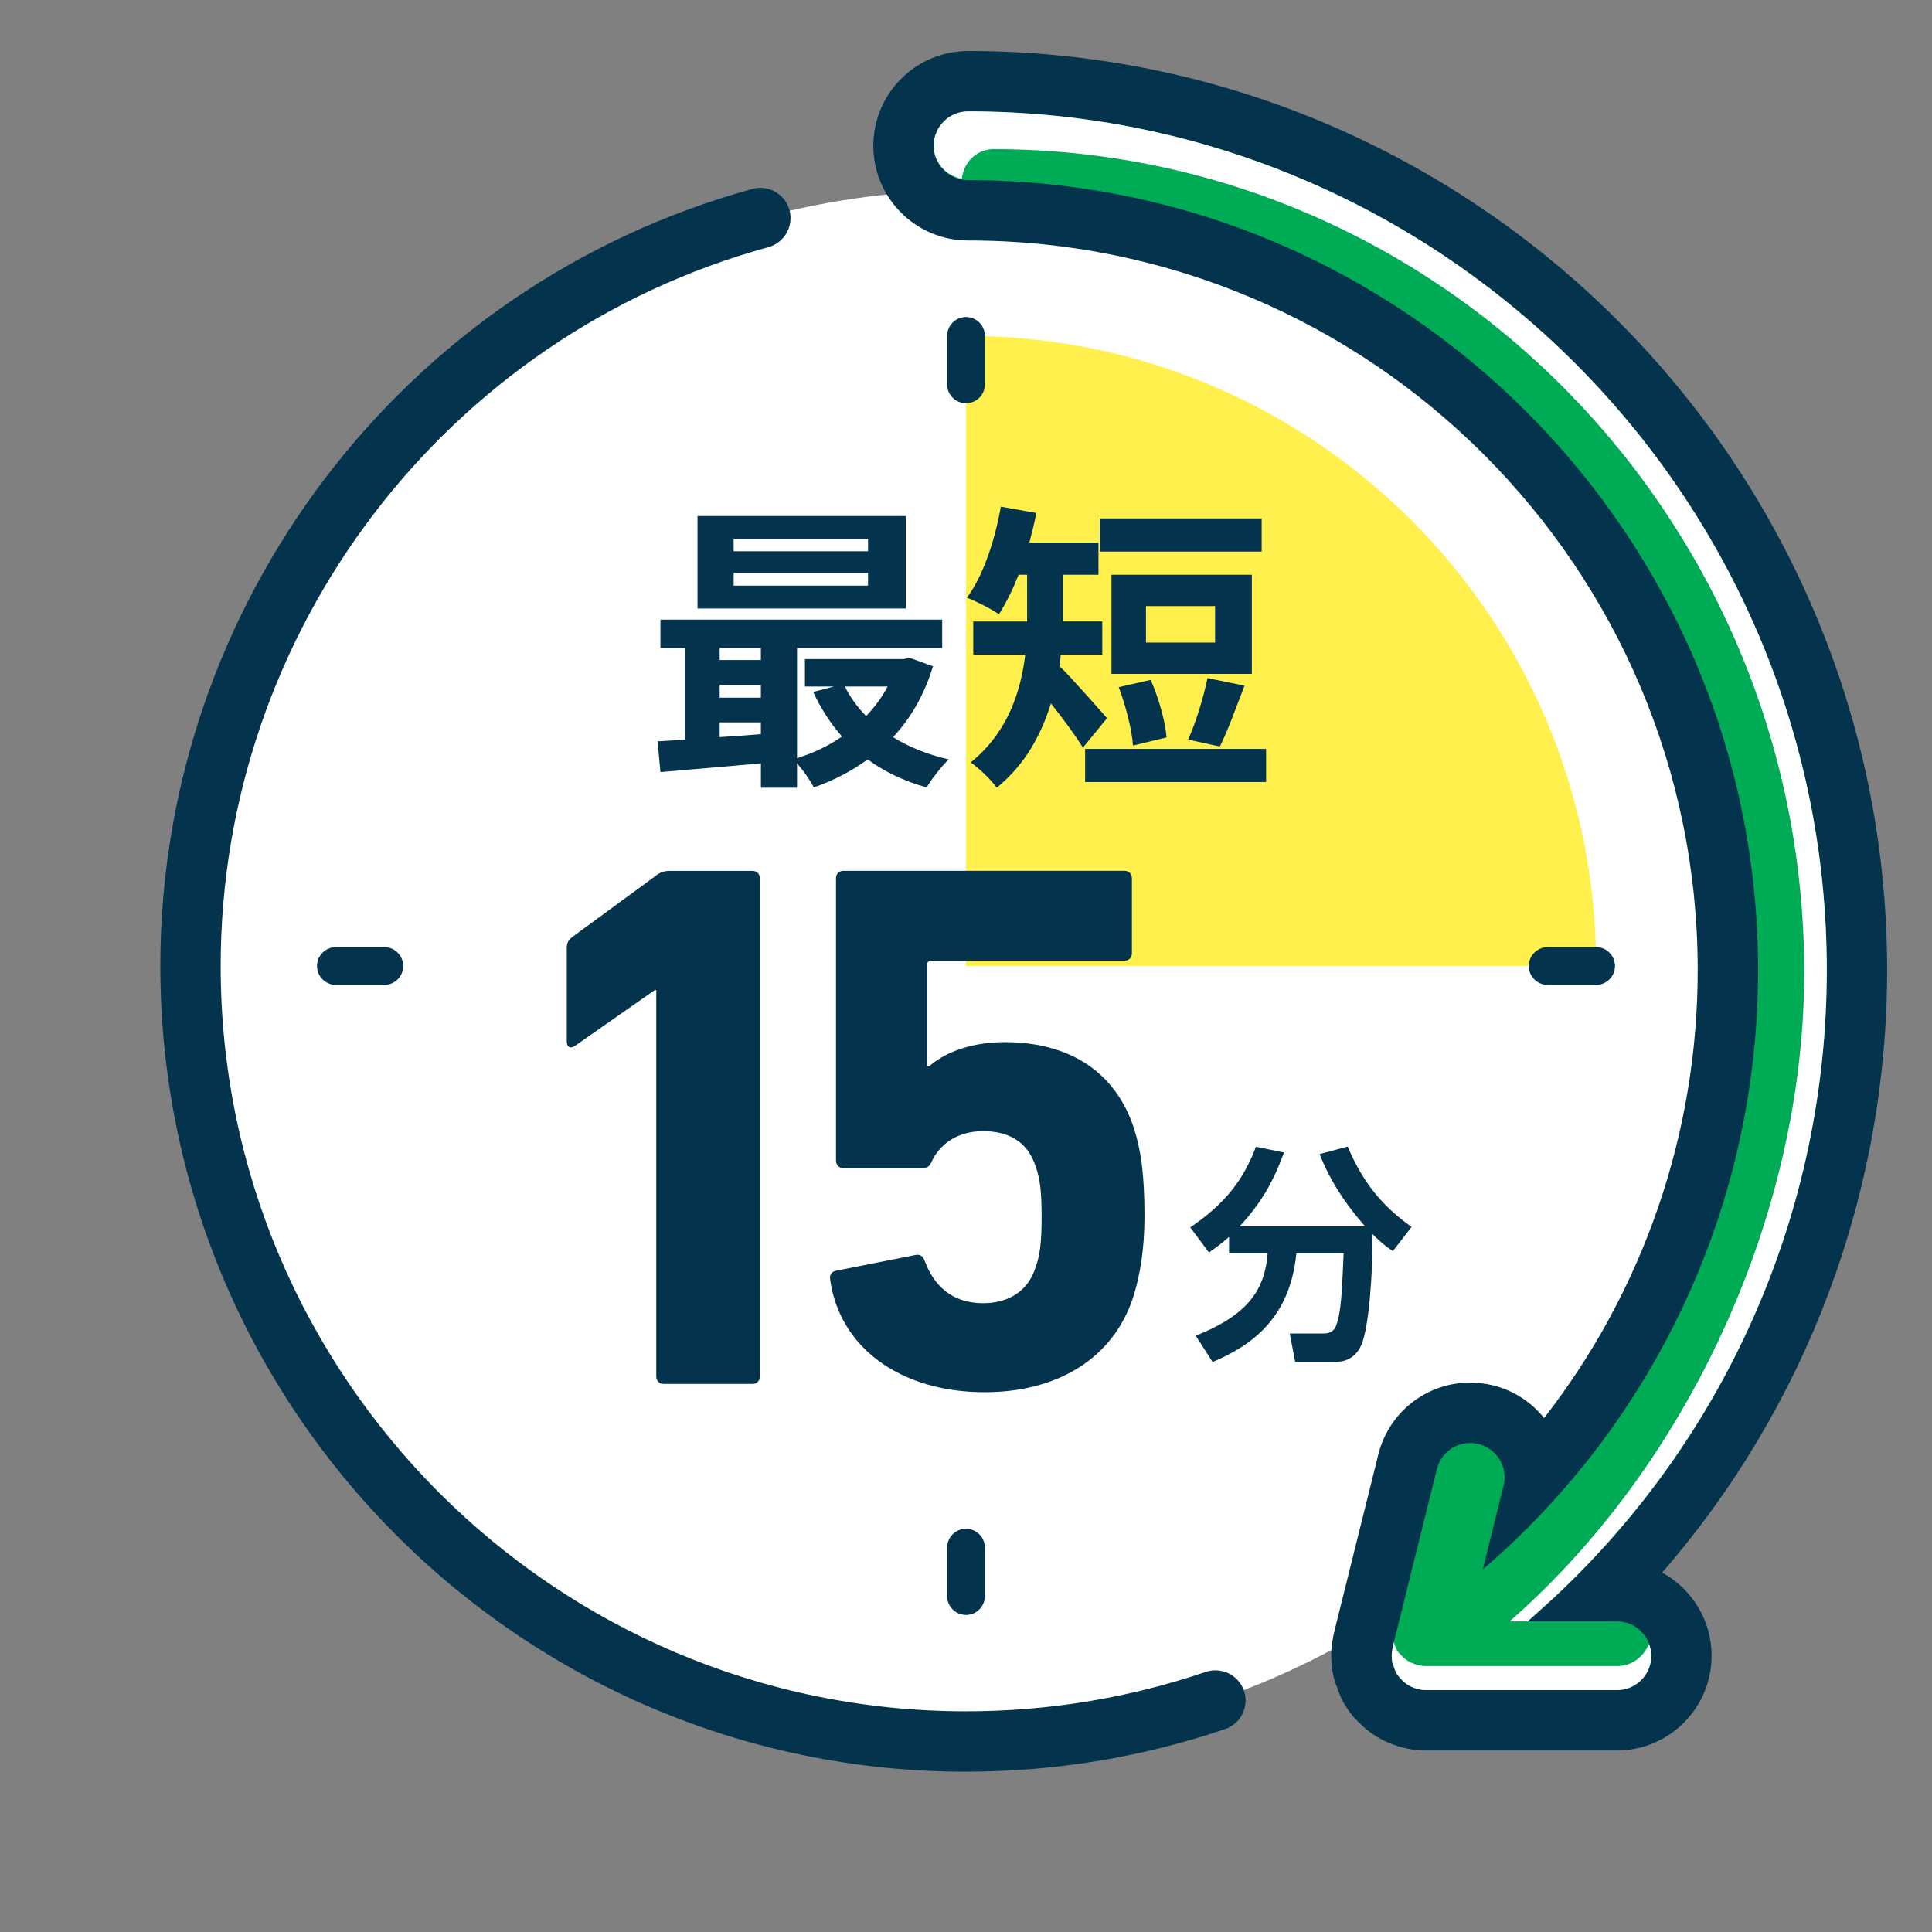 <?xml version="1.0" encoding="UTF-8"?><svg id="_レイヤー_2" xmlns="http://www.w3.org/2000/svg" viewBox="0 0 64 64"><rect x="0" y="0" width="64" height="64" fill="#808080" stroke="none"/><defs><style>.cls-1{fill:none;}.cls-2{fill:#fff04d;}.cls-3{fill:#fff;}.cls-4{fill:#00ab55;}.cls-5{fill:#04344d;}</style></defs><g id="illust"><rect class="cls-1" width="64" height="64"/><circle class="cls-3" cx="32" cy="32" r="25.69"/><path class="cls-1" d="M32,11.127c-11.528,0-20.873,9.345-20.873,20.873s9.345,20.873,20.873,20.873c3.794,0,7.341-1.028,10.407-2.797l-10.407-18.075V11.127Z"/><path class="cls-2" d="M52.873,32c0-11.528-9.345-20.873-20.873-20.873v20.873h20.873Z"/><path class="cls-5" d="M32,13.358c-.345,0-.625-.28-.625-.625v-1.606c0-.345.28-.625.625-.625s.625.28.625.625v1.606c0,.345-.28.625-.625.625Z"/><line class="cls-1" x1="42.436" y1="13.924" x2="41.634" y2="15.314"/><line class="cls-1" x1="50.076" y1="21.564" x2="48.686" y2="22.366"/><path class="cls-5" d="M52.873,32.625h-1.605c-.345,0-.625-.28-.625-.625s.28-.625.625-.625h1.605c.345,0,.625.28.625.625s-.28.625-.625.625Z"/><line class="cls-1" x1="50.076" y1="42.436" x2="48.686" y2="41.634"/><line class="cls-1" x1="42.436" y1="50.076" x2="41.634" y2="48.686"/><path class="cls-5" d="M32,53.498c-.345,0-.625-.28-.625-.625v-1.606c0-.345.28-.625.625-.625s.625.28.625.625v1.606c0,.345-.28.625-.625.625Z"/><line class="cls-1" x1="21.564" y1="50.076" x2="22.366" y2="48.686"/><line class="cls-1" x1="13.924" y1="42.436" x2="15.314" y2="41.634"/><path class="cls-5" d="M12.732,32.625h-1.605c-.345,0-.625-.28-.625-.625s.28-.625.625-.625h1.605c.345,0,.625.28.625.625s-.28.625-.625.625Z"/><line class="cls-1" x1="13.924" y1="21.564" x2="15.314" y2="22.366"/><line class="cls-1" x1="21.564" y1="13.924" x2="22.366" y2="15.314"/><path class="cls-5" d="M32,58.69c-14.717,0-26.689-11.973-26.689-26.69,0-11.988,8.064-22.573,19.612-25.741.529-.148,1.083.167,1.229.7.146.533-.168,1.083-.7,1.229-10.682,2.93-18.142,12.722-18.142,23.812,0,13.614,11.075,24.69,24.689,24.69,2.72,0,5.392-.439,7.941-1.305.524-.176,1.091.103,1.269.625.177.523-.103,1.091-.626,1.268-2.757.937-5.646,1.411-8.584,1.411Z"/><path class="cls-4" d="M47.234,56.987c-.302,0-.6-.068-.888-.198-.285-.139-.495-.297-.674-.493-.056-.05-.106-.106-.146-.161-.008-.011-.053-.073-.069-.098-.128-.19-.194-.381-.236-.517-.029-.065-.06-.146-.08-.246-.053-.261-.055-.53-.005-.8.004-.041.01-.08.019-.118l1.474-5.936c.237-.955,1.09-1.623,2.073-1.623.174,0,.347.021.517.063.961.239,1.608,1.096,1.623,2.042,4.099-4.584,6.397-10.536,6.397-16.768,0-13.879-11.292-25.171-25.171-25.171-1.179,0-2.138-.959-2.138-2.138s.959-2.138,2.138-2.138c16.237,0,29.447,13.209,29.447,29.446,0,7.733-3.026,15.098-8.382,20.576h.429c1.179,0,2.138.959,2.138,2.138s-.959,2.138-2.138,2.138h-6.327Z"/><path class="cls-5" d="M32.068,3.69c15.686,0,28.447,12.761,28.447,28.447,0,8.361-3.652,16.201-9.909,21.575h2.956c.629,0,1.138.509,1.138,1.138s-.509,1.138-1.138,1.138h-6.327s0,0-.001,0c-.163,0-.323-.041-.472-.109-.011-.005-.023-.007-.034-.013-.135-.067-.252-.166-.354-.286-.01-.012-.026-.016-.035-.028-.006-.008-.006-.018-.012-.026-.011-.015-.026-.026-.037-.042-.065-.098-.097-.205-.129-.312-.01-.033-.032-.06-.039-.094-.032-.159-.027-.319.008-.475.002-.009-.002-.018,0-.026l1.469-5.912c.128-.518.592-.864,1.103-.864.091,0,.184.011.276.034.61.152.981.769.83,1.379l-.69,2.778c5.759-4.945,9.121-12.16,9.121-19.854,0-14.431-11.74-26.171-26.171-26.171-.629,0-1.138-.509-1.138-1.138s.509-1.138,1.138-1.138M32.068,1.69c-1.73,0-3.138,1.408-3.138,3.138s1.407,3.138,3.138,3.138c13.328,0,24.171,10.843,24.171,24.171,0,5.427-1.815,10.632-5.089,14.838-.415-.519-.997-.91-1.689-1.082-.25-.062-.505-.093-.758-.093-1.445,0-2.697.98-3.045,2.383l-1.469,5.91c-.018.073-.032.148-.042.224-.068.384-.063.774.014,1.157.031.159.08.296.121.396.06.185.159.449.345.726.017.026.037.053.057.081.025.037.052.073.079.108.064.082.135.16.214.233.251.264.54.48.858.638.052.026.113.052.172.076.4.17.808.255,1.222.256h6.332c1.73,0,3.138-1.407,3.138-3.138,0-1.187-.663-2.223-1.638-2.756,4.778-5.5,7.453-12.567,7.453-19.958,0-16.788-13.658-30.447-30.447-30.447h0Z"/><path class="cls-3" d="M32.914,4.941c14.807,0,26.853,12.233,26.853,27.27,0,8.015-3.856,16.348-9.762,21.5h.601l.901-.817c5.702-5.336,9.008-12.81,9.008-20.758,0-15.686-12.761-28.447-28.447-28.447-.629,0-1.138.509-1.138,1.138,0,.555.405.996.932,1.096.056-.549.497-.983,1.053-.983Z"/><path class="cls-3" d="M53.562,55.191h-6.327s0,0-.001,0c-.163,0-.323-.041-.472-.109-.011-.005-.023-.007-.034-.013-.135-.067-.252-.166-.354-.286-.01-.012-.026-.016-.035-.028-.006-.008-.006-.018-.012-.026-.011-.015-.026-.026-.037-.042-.059-.088-.087-.186-.116-.282l-.043.172c-.002.009.002.017,0,.026-.035.156-.04.316-.008.475.007.033.029.061.039.094.032.107.063.215.129.312.011.016.025.027.037.042.006.008.006.018.012.026.009.012.025.017.035.028.102.12.219.219.354.286.011.005.023.008.034.013.149.068.309.109.472.109,0,0,0,0,.001,0h6.327c.629,0,1.138-.509,1.138-1.138,0-.141-.033-.273-.08-.398-.162.43-.57.74-1.058.74Z"/><path class="cls-5" d="M21.74,32.797h-.049l-2.646,1.85c-.146.1-.27.05-.27-.15v-3.099c0-.15.049-.25.172-.35l2.793-2.049c.123-.1.27-.15.441-.15h2.745c.146,0,.245.1.245.25v16.496c0,.15-.099.25-.245.25h-2.941c-.146,0-.245-.1-.245-.25v-12.797Z"/><path class="cls-5" d="M27.693,42.095l2.646-.525c.147-.025.245.05.294.2.295.8.883,1.4,1.937,1.4.833,0,1.495-.4,1.739-1.2.147-.4.196-.875.196-1.649,0-.825-.049-1.275-.196-1.675-.27-.85-.931-1.175-1.739-1.175-.907,0-1.446.475-1.691.975-.073.175-.146.25-.318.25h-2.622c-.146,0-.245-.1-.245-.25v-9.348c0-.15.099-.25.245-.25h9.312c.146,0,.245.1.245.25v2.475c0,.15-.099.25-.245.25h-6.396c-.098,0-.146.05-.146.15v3.349h.073c.417-.375,1.25-.8,2.5-.8,2.132,0,3.676.975,4.288,2.875.221.7.343,1.475.343,2.899,0,1.075-.146,1.95-.367,2.649-.662,2.075-2.549,3.174-4.926,3.174-2.843,0-4.827-1.524-5.122-3.749-.024-.125.05-.25.196-.275Z"/><path class="cls-5" d="M30.905,22.074c-.283.938-.734,1.716-1.322,2.345.524.329,1.154.579,1.848.738-.241.22-.567.648-.735.928-.745-.21-1.396-.519-1.952-.928-.536.389-1.134.699-1.785.928-.115-.229-.347-.559-.556-.798v.808h-1.197v-.808c-1.207.109-2.404.209-3.328.289l-.094-1.018c.272-.02.588-.03.913-.06v-3.034h-.819v-.938h9.333v.938h-4.808v3.652c.535-.169,1.049-.409,1.49-.718-.378-.429-.703-.928-.955-1.477l.692-.18h-.966v-.908h3.266l.209-.04.767.28ZM30.003,20.158h-6.897v-3.064h6.897v3.064ZM23.84,21.465v.399h1.365v-.399h-1.365ZM23.84,23.111h1.365v-.419h-1.365v.419ZM23.84,24.419c.441-.03.903-.06,1.365-.1v-.389h-1.365v.489ZM28.754,17.853h-4.451v.409h4.451v-.409ZM28.754,18.98h-4.451v.419h4.451v-.419ZM27.987,22.742c.179.359.42.688.703.978.283-.29.524-.619.714-.978h-1.417Z"/><path class="cls-5" d="M35.873,24.768c-.241-.399-.672-.978-1.061-1.467-.314,1.028-.86,2.036-1.795,2.794-.168-.25-.63-.688-.861-.838,1.239-1.008,1.659-2.355,1.807-3.572h-1.723v-1.098h1.785v-1.547h-.283c-.199.499-.42.948-.651,1.307-.241-.169-.776-.439-1.06-.549.535-.718.924-1.886,1.123-3.014l1.176.209c-.063.329-.147.659-.231.978h2.289v1.068h-1.176v1.547h1.302v1.098h-1.375c-.011.129-.021.25-.043.379.42.409,1.344,1.467,1.575,1.727l-.798.978ZM41.941,24.808v1.098h-5.995v-1.098h5.995ZM41.794,18.271h-5.364v-1.098h5.364v1.098ZM41.469,22.323h-4.65v-3.283h4.65v3.283ZM37.531,24.698c-.031-.509-.241-1.327-.472-1.936l1.06-.24c.263.599.483,1.377.525,1.906l-1.113.27ZM40.251,20.078h-2.289v1.208h2.289v-1.208ZM39.358,24.499c.252-.549.515-1.407.641-2.036l1.228.25c-.283.729-.566,1.527-.818,2.016l-1.05-.229Z"/><path class="cls-5" d="M40.713,40.975c-.295.257-.476.386-.665.514l-.62-.831c1.156-.779,1.761-1.573,2.177-2.669l.93.189c-.371.998-.756,1.671-1.467,2.442h4.151c-.711-.801-1.195-1.595-1.505-2.389l.93-.249c.507,1.202,1.157,1.981,2.117,2.661l-.62.801c-.189-.129-.355-.242-.68-.567.022,1.195-.106,3.077-.363,3.675-.242.552-.703.567-.96.567h-1.233l-.181-.945h1.127c.31,0,.386-.197.416-.28.166-.454.188-1.142.242-2.374h-1.565c-.211,2.155-1.489,3.054-2.775,3.599l-.559-.87c1.618-.65,2.283-1.421,2.382-2.729h-1.278v-.544Z"/></g></svg>